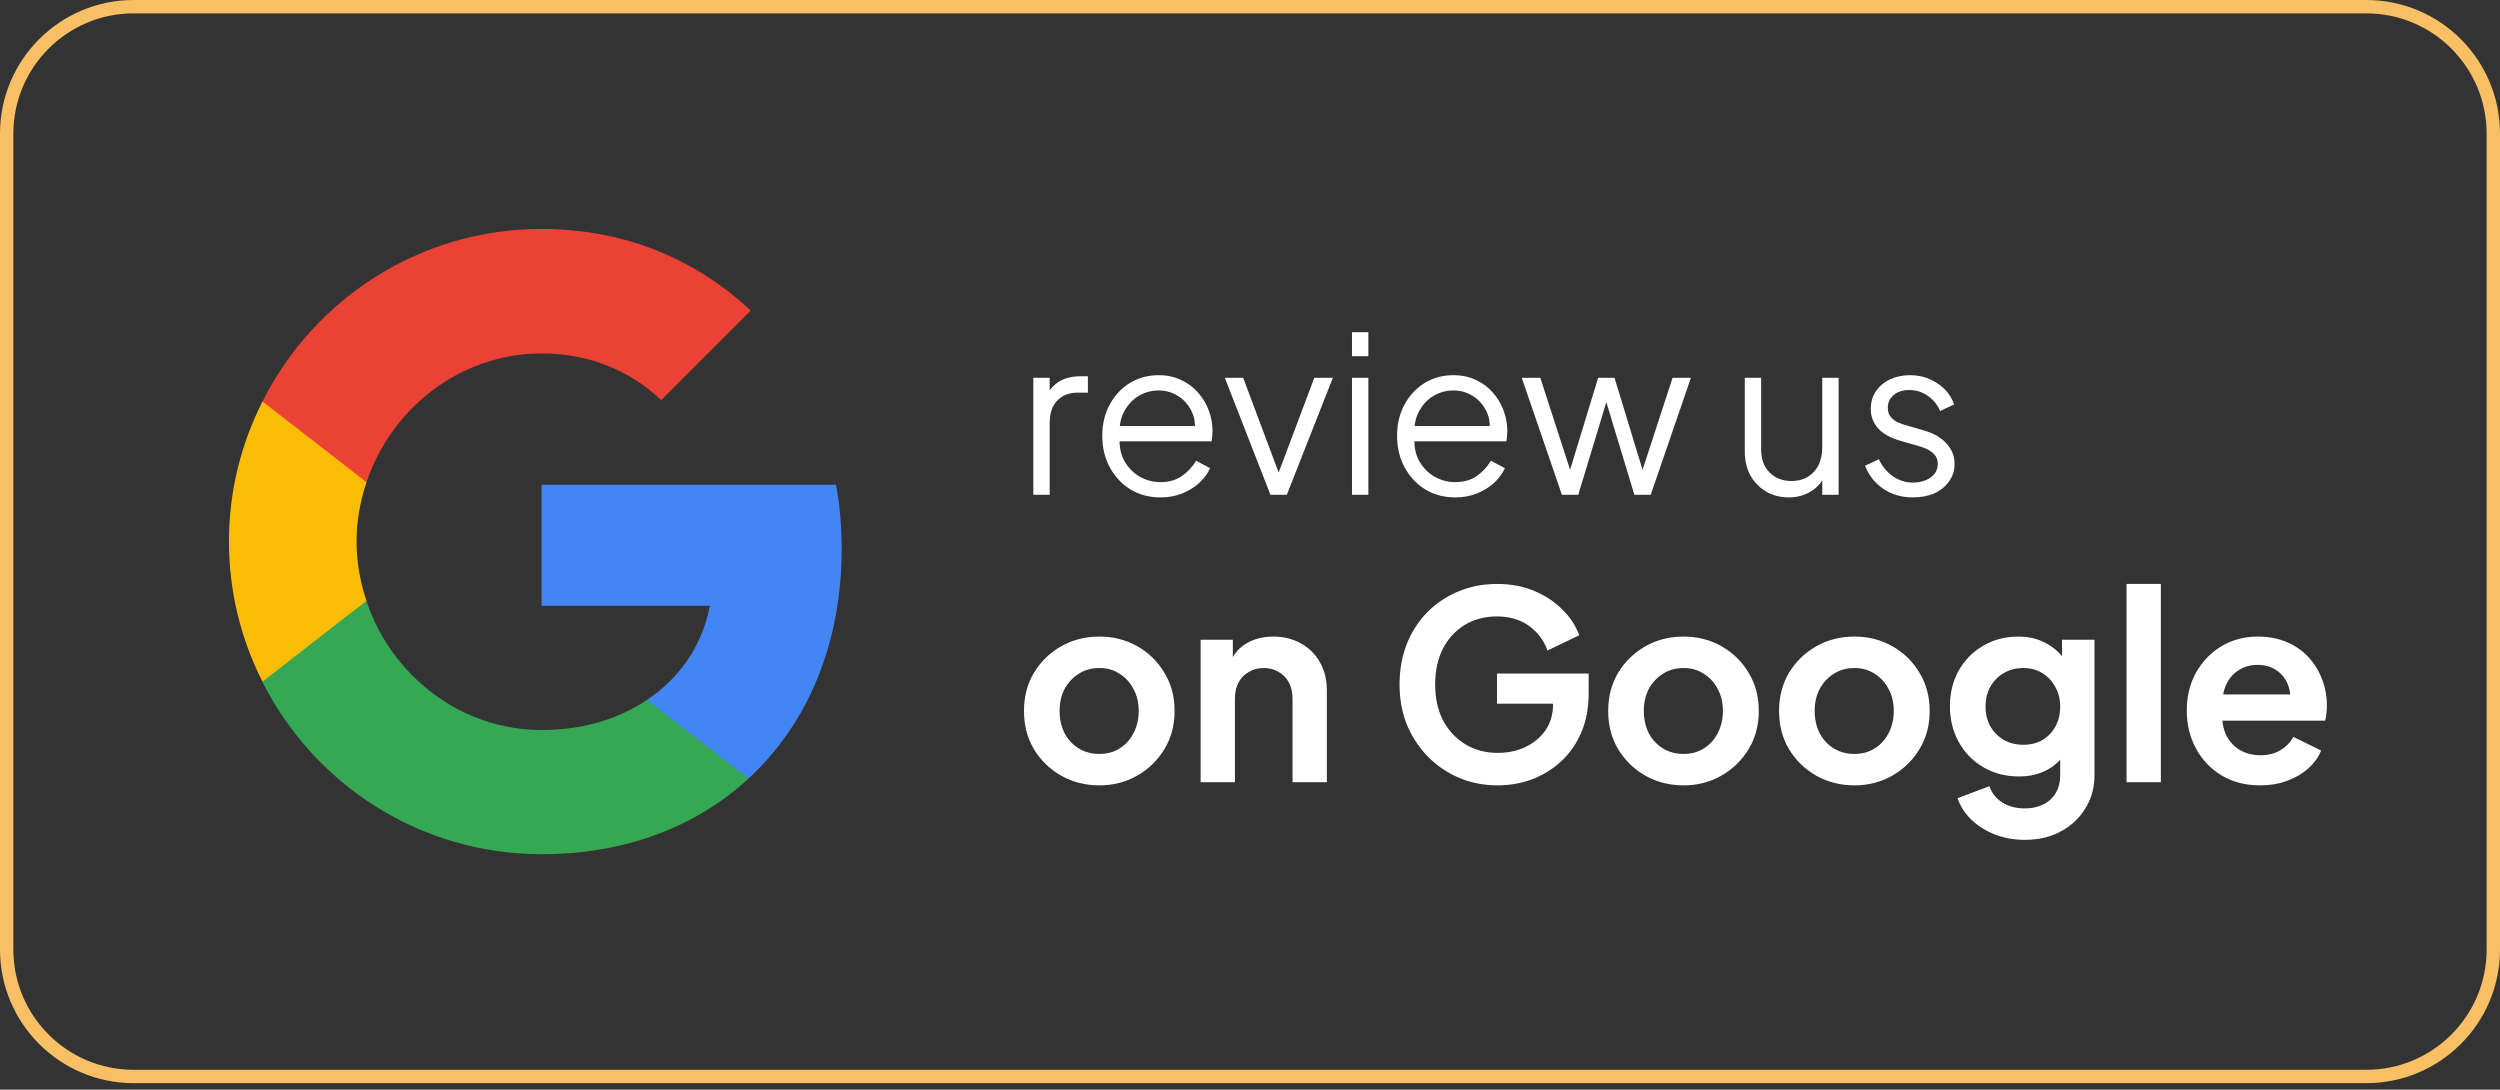 <svg width="374" height="163" viewBox="0 0 374 163" fill="none" xmlns="http://www.w3.org/2000/svg">
<rect x="0" y="0" width="374" height="163" fill="#333333" stroke="none"/>
<path d="M1 20C1 9.507 9.507 1 20 1H354C364.493 1 373 9.507 373 20V142.041C373 152.534 364.493 161.041 354 161.041H20C9.507 161.041 1 152.534 1 142.041V20Z" stroke="#F9BF65" stroke-width="2"/>
<path d="M125.918 82.083C125.918 78.767 125.621 75.578 125.068 72.517H81.02V90.629H106.191C105.085 96.454 101.769 101.386 96.794 104.702V116.48H111.973C120.816 108.316 125.918 96.327 125.918 82.083Z" fill="#4285F4"/>
<path d="M81.02 127.789C93.648 127.789 104.235 123.622 111.973 116.48L96.794 104.702C92.627 107.508 87.313 109.209 81.02 109.209C68.86 109.209 58.529 101.003 54.83 89.949H39.269V102.024C46.964 117.287 62.738 127.789 81.02 127.789Z" fill="#34A853"/>
<path d="M54.83 89.906C53.895 87.1 53.342 84.124 53.342 81.02C53.342 77.917 53.895 74.941 54.83 72.134V60.06H39.269C36.08 66.352 34.252 73.452 34.252 81.02C34.252 88.588 36.08 95.689 39.269 101.981L51.386 92.543L54.83 89.906Z" fill="#FBBC05"/>
<path d="M81.02 52.874C87.908 52.874 94.031 55.255 98.92 59.847L112.313 46.454C104.192 38.886 93.648 34.252 81.02 34.252C62.738 34.252 46.964 44.753 39.269 60.059L54.83 72.134C58.529 61.08 68.86 52.874 81.02 52.874Z" fill="#EA4335"/>
<path d="M154.585 74.02V56.519H157.034V59.392L156.708 58.967C157.121 58.14 157.742 57.487 158.569 57.008C159.418 56.529 160.441 56.29 161.638 56.29H162.749V58.739H161.214C159.951 58.739 158.939 59.131 158.177 59.914C157.415 60.698 157.034 61.808 157.034 63.245V74.02H154.585ZM173.586 74.412C171.953 74.412 170.473 74.02 169.145 73.237C167.839 72.431 166.805 71.332 166.043 69.939C165.281 68.546 164.9 66.967 164.9 65.204C164.9 63.441 165.27 61.885 166.01 60.535C166.75 59.163 167.752 58.086 169.014 57.302C170.299 56.519 171.735 56.127 173.325 56.127C174.587 56.127 175.708 56.366 176.688 56.845C177.689 57.302 178.538 57.933 179.235 58.739C179.931 59.523 180.465 60.415 180.835 61.416C181.205 62.396 181.39 63.408 181.39 64.453C181.39 64.671 181.379 64.921 181.357 65.204C181.335 65.465 181.303 65.737 181.259 66.02H166.467V63.735H179.855L178.68 64.714C178.876 63.517 178.734 62.45 178.255 61.514C177.798 60.557 177.134 59.806 176.263 59.261C175.393 58.695 174.413 58.412 173.325 58.412C172.236 58.412 171.224 58.695 170.288 59.261C169.374 59.827 168.655 60.622 168.133 61.645C167.61 62.646 167.403 63.844 167.512 65.237C167.403 66.63 167.621 67.849 168.165 68.894C168.731 69.917 169.493 70.712 170.451 71.278C171.431 71.844 172.476 72.127 173.586 72.127C174.87 72.127 175.948 71.822 176.818 71.212C177.689 70.603 178.397 69.841 178.941 68.927L181.031 70.037C180.682 70.82 180.149 71.55 179.431 72.225C178.712 72.878 177.852 73.411 176.851 73.825C175.871 74.216 174.783 74.412 173.586 74.412ZM190.058 74.02L183.234 56.519H185.977L191.724 71.865H190.842L196.621 56.519H199.397L192.507 74.02H190.058ZM202.257 74.02V56.519H204.706V74.02H202.257ZM202.257 53.286V49.694H204.706V53.286H202.257ZM217.687 74.412C216.054 74.412 214.574 74.02 213.246 73.237C211.94 72.431 210.906 71.332 210.144 69.939C209.382 68.546 209.001 66.967 209.001 65.204C209.001 63.441 209.371 61.885 210.111 60.535C210.851 59.163 211.852 58.086 213.115 57.302C214.399 56.519 215.836 56.127 217.425 56.127C218.688 56.127 219.809 56.366 220.789 56.845C221.79 57.302 222.639 57.933 223.335 58.739C224.032 59.523 224.565 60.415 224.935 61.416C225.306 62.396 225.491 63.408 225.491 64.453C225.491 64.671 225.48 64.921 225.458 65.204C225.436 65.465 225.404 65.737 225.36 66.02H210.568V63.735H223.956L222.78 64.714C222.976 63.517 222.835 62.45 222.356 61.514C221.899 60.557 221.235 59.806 220.364 59.261C219.493 58.695 218.514 58.412 217.425 58.412C216.337 58.412 215.325 58.695 214.389 59.261C213.474 59.827 212.756 60.622 212.233 61.645C211.711 62.646 211.504 63.844 211.613 65.237C211.504 66.63 211.722 67.849 212.266 68.894C212.832 69.917 213.594 70.712 214.552 71.278C215.531 71.844 216.576 72.127 217.687 72.127C218.971 72.127 220.048 71.822 220.919 71.212C221.79 70.603 222.497 69.841 223.042 68.927L225.131 70.037C224.783 70.82 224.25 71.55 223.531 72.225C222.813 72.878 221.953 73.411 220.952 73.825C219.972 74.216 218.884 74.412 217.687 74.412ZM233.662 74.02L227.653 56.519H230.429L235.392 71.833H234.413L239.082 56.519H241.531L246.2 71.833H245.221L250.217 56.519H252.959L246.951 74.02H244.502L239.964 59.033H240.649L236.11 74.02H233.662ZM267.581 74.412C266.362 74.412 265.252 74.129 264.251 73.563C263.249 72.976 262.455 72.17 261.867 71.147C261.301 70.102 261.018 68.905 261.018 67.555V56.519H263.467V67.261C263.467 68.197 263.652 69.025 264.022 69.743C264.414 70.44 264.947 70.984 265.622 71.376C266.319 71.767 267.113 71.963 268.006 71.963C268.898 71.963 269.693 71.767 270.39 71.376C271.086 70.962 271.63 70.385 272.022 69.645C272.414 68.883 272.61 67.98 272.61 66.935V56.519H275.059V74.02H272.61V70.625L273.165 70.755C272.751 71.887 272.044 72.78 271.043 73.433C270.041 74.086 268.888 74.412 267.581 74.412ZM286.169 74.412C284.493 74.412 283.023 73.988 281.761 73.139C280.498 72.29 279.584 71.136 279.018 69.678L281.075 68.698C281.576 69.765 282.272 70.614 283.165 71.245C284.079 71.876 285.08 72.192 286.169 72.192C287.214 72.192 288.095 71.942 288.814 71.441C289.532 70.918 289.891 70.244 289.891 69.416C289.891 68.807 289.717 68.328 289.369 67.98C289.021 67.61 288.618 67.327 288.161 67.131C287.704 66.935 287.301 66.793 286.953 66.706L284.438 65.988C282.827 65.531 281.663 64.888 280.944 64.061C280.226 63.234 279.867 62.276 279.867 61.188C279.867 60.165 280.128 59.272 280.651 58.51C281.173 57.748 281.88 57.161 282.773 56.747C283.666 56.333 284.656 56.127 285.744 56.127C287.225 56.127 288.563 56.519 289.761 57.302C290.98 58.064 291.84 59.131 292.34 60.502L290.251 61.482C289.815 60.502 289.184 59.74 288.357 59.196C287.551 58.63 286.648 58.347 285.646 58.347C284.667 58.347 283.883 58.597 283.295 59.098C282.708 59.599 282.414 60.23 282.414 60.992C282.414 61.58 282.566 62.048 282.871 62.396C283.176 62.744 283.524 63.005 283.916 63.18C284.329 63.354 284.689 63.484 284.993 63.572L287.9 64.421C289.314 64.834 290.414 65.476 291.197 66.347C292.003 67.218 292.406 68.241 292.406 69.416C292.406 70.374 292.134 71.234 291.589 71.996C291.067 72.758 290.338 73.357 289.402 73.792C288.466 74.206 287.388 74.412 286.169 74.412Z" fill="white"/>
<path d="M164.473 117.491C162.383 117.491 160.476 117.007 158.752 116.041C157.054 115.074 155.696 113.755 154.677 112.083C153.684 110.412 153.188 108.505 153.188 106.363C153.188 104.221 153.684 102.314 154.677 100.642C155.696 98.97 157.054 97.651 158.752 96.684C160.45 95.718 162.357 95.234 164.473 95.234C166.562 95.234 168.456 95.718 170.154 96.684C171.852 97.651 173.198 98.97 174.19 100.642C175.209 102.287 175.718 104.194 175.718 106.363C175.718 108.505 175.209 110.412 174.19 112.083C173.171 113.755 171.813 115.074 170.115 116.041C168.417 117.007 166.536 117.491 164.473 117.491ZM164.473 112.789C165.622 112.789 166.628 112.514 167.49 111.966C168.378 111.417 169.07 110.66 169.567 109.693C170.089 108.701 170.35 107.59 170.35 106.363C170.35 105.109 170.089 104.012 169.567 103.071C169.07 102.105 168.378 101.347 167.49 100.798C166.628 100.224 165.622 99.936 164.473 99.936C163.297 99.936 162.265 100.224 161.377 100.798C160.489 101.347 159.784 102.105 159.261 103.071C158.765 104.012 158.517 105.109 158.517 106.363C158.517 107.59 158.765 108.701 159.261 109.693C159.784 110.66 160.489 111.417 161.377 111.966C162.265 112.514 163.297 112.789 164.473 112.789ZM179.611 117.021V95.705H184.431V99.897L184.039 99.153C184.535 97.873 185.345 96.906 186.468 96.253C187.618 95.574 188.95 95.234 190.465 95.234C192.032 95.234 193.417 95.574 194.618 96.253C195.846 96.932 196.8 97.886 197.479 99.114C198.158 100.315 198.498 101.713 198.498 103.306V117.021H193.365V104.521C193.365 103.581 193.182 102.771 192.816 102.092C192.45 101.412 191.941 100.89 191.288 100.524C190.661 100.132 189.916 99.936 189.054 99.936C188.218 99.936 187.474 100.132 186.821 100.524C186.168 100.89 185.658 101.412 185.293 102.092C184.927 102.771 184.744 103.581 184.744 104.521V117.021H179.611ZM224.065 117.491C221.975 117.491 220.042 117.112 218.266 116.354C216.49 115.597 214.935 114.539 213.603 113.181C212.271 111.822 211.226 110.229 210.468 108.4C209.737 106.572 209.371 104.573 209.371 102.405C209.371 100.237 209.724 98.239 210.429 96.41C211.161 94.555 212.18 92.962 213.486 91.629C214.818 90.271 216.372 89.226 218.148 88.495C219.925 87.737 221.858 87.359 223.948 87.359C226.037 87.359 227.905 87.711 229.551 88.416C231.223 89.122 232.633 90.062 233.783 91.238C234.932 92.387 235.755 93.654 236.251 95.038L231.51 97.311C230.962 95.796 230.034 94.568 228.728 93.628C227.422 92.687 225.828 92.217 223.948 92.217C222.119 92.217 220.5 92.648 219.089 93.51C217.704 94.372 216.62 95.561 215.837 97.076C215.079 98.591 214.7 100.367 214.7 102.405C214.7 104.443 215.092 106.232 215.876 107.773C216.686 109.288 217.796 110.477 219.206 111.339C220.617 112.201 222.237 112.632 224.065 112.632C225.554 112.632 226.926 112.345 228.18 111.77C229.433 111.169 230.439 110.333 231.197 109.262C231.954 108.165 232.333 106.872 232.333 105.383V103.149L234.762 105.265H223.948V100.759H237.662V103.698C237.662 105.945 237.283 107.93 236.526 109.654C235.768 111.378 234.736 112.828 233.43 114.003C232.15 115.153 230.7 116.028 229.081 116.629C227.461 117.203 225.789 117.491 224.065 117.491ZM251.871 117.491C249.781 117.491 247.874 117.007 246.15 116.041C244.452 115.074 243.093 113.755 242.075 112.083C241.082 110.412 240.586 108.505 240.586 106.363C240.586 104.221 241.082 102.314 242.075 100.642C243.093 98.97 244.452 97.651 246.15 96.684C247.848 95.718 249.755 95.234 251.871 95.234C253.96 95.234 255.854 95.718 257.552 96.684C259.25 97.651 260.596 98.97 261.588 100.642C262.607 102.287 263.116 104.194 263.116 106.363C263.116 108.505 262.607 110.412 261.588 112.083C260.569 113.755 259.211 115.074 257.513 116.041C255.815 117.007 253.934 117.491 251.871 117.491ZM251.871 112.789C253.02 112.789 254.026 112.514 254.888 111.966C255.776 111.417 256.468 110.66 256.964 109.693C257.487 108.701 257.748 107.59 257.748 106.363C257.748 105.109 257.487 104.012 256.964 103.071C256.468 102.105 255.776 101.347 254.888 100.798C254.026 100.224 253.02 99.936 251.871 99.936C250.695 99.936 249.663 100.224 248.775 100.798C247.887 101.347 247.182 102.105 246.659 103.071C246.163 104.012 245.915 105.109 245.915 106.363C245.915 107.59 246.163 108.701 246.659 109.693C247.182 110.66 247.887 111.417 248.775 111.966C249.663 112.514 250.695 112.789 251.871 112.789ZM277.432 117.491C275.342 117.491 273.435 117.007 271.711 116.041C270.013 115.074 268.655 113.755 267.636 112.083C266.643 110.412 266.147 108.505 266.147 106.363C266.147 104.221 266.643 102.314 267.636 100.642C268.655 98.97 270.013 97.651 271.711 96.684C273.409 95.718 275.316 95.234 277.432 95.234C279.522 95.234 281.416 95.718 283.113 96.684C284.811 97.651 286.157 98.97 287.149 100.642C288.168 102.287 288.678 104.194 288.678 106.363C288.678 108.505 288.168 110.412 287.149 112.083C286.131 113.755 284.772 115.074 283.074 116.041C281.376 117.007 279.496 117.491 277.432 117.491ZM277.432 112.789C278.581 112.789 279.587 112.514 280.449 111.966C281.337 111.417 282.029 110.66 282.526 109.693C283.048 108.701 283.309 107.59 283.309 106.363C283.309 105.109 283.048 104.012 282.526 103.071C282.029 102.105 281.337 101.347 280.449 100.798C279.587 100.224 278.581 99.936 277.432 99.936C276.256 99.936 275.224 100.224 274.336 100.798C273.448 101.347 272.743 102.105 272.22 103.071C271.724 104.012 271.476 105.109 271.476 106.363C271.476 107.59 271.724 108.701 272.22 109.693C272.743 110.66 273.448 111.417 274.336 111.966C275.224 112.514 276.256 112.789 277.432 112.789ZM302.915 125.641C301.321 125.641 299.845 125.38 298.487 124.857C297.129 124.335 295.953 123.603 294.96 122.663C293.994 121.749 293.289 120.665 292.844 119.411L297.625 117.608C297.938 118.601 298.552 119.398 299.467 119.998C300.407 120.625 301.556 120.939 302.915 120.939C303.96 120.939 304.874 120.743 305.658 120.351C306.467 119.959 307.094 119.385 307.538 118.627C307.982 117.896 308.204 117.007 308.204 115.963V111.104L309.184 112.279C308.453 113.559 307.473 114.526 306.245 115.179C305.018 115.832 303.62 116.158 302.053 116.158C300.067 116.158 298.291 115.701 296.724 114.787C295.156 113.873 293.929 112.619 293.04 111.025C292.152 109.432 291.708 107.643 291.708 105.657C291.708 103.646 292.152 101.856 293.04 100.289C293.929 98.722 295.143 97.494 296.684 96.606C298.226 95.692 299.976 95.234 301.935 95.234C303.529 95.234 304.926 95.574 306.128 96.253C307.356 96.906 308.374 97.86 309.184 99.114L308.479 100.407V95.705H313.338V115.963C313.338 117.817 312.88 119.476 311.966 120.939C311.078 122.402 309.85 123.551 308.283 124.387C306.742 125.223 304.952 125.641 302.915 125.641ZM302.68 111.417C303.777 111.417 304.73 111.182 305.54 110.712C306.376 110.216 307.029 109.536 307.499 108.674C307.969 107.812 308.204 106.82 308.204 105.696C308.204 104.599 307.956 103.62 307.46 102.758C306.99 101.869 306.337 101.177 305.501 100.681C304.691 100.185 303.751 99.936 302.68 99.936C301.609 99.936 300.642 100.185 299.78 100.681C298.918 101.177 298.239 101.869 297.742 102.758C297.272 103.62 297.037 104.599 297.037 105.696C297.037 106.794 297.272 107.773 297.742 108.635C298.239 109.497 298.905 110.176 299.741 110.673C300.603 111.169 301.582 111.417 302.68 111.417ZM318.131 117.021V87.359H323.264V117.021H318.131ZM338.113 117.491C335.919 117.491 333.999 116.994 332.353 116.002C330.708 115.009 329.428 113.664 328.513 111.966C327.599 110.268 327.142 108.387 327.142 106.323C327.142 104.181 327.599 102.287 328.513 100.642C329.454 98.97 330.721 97.651 332.314 96.684C333.934 95.718 335.736 95.234 337.721 95.234C339.393 95.234 340.856 95.509 342.11 96.057C343.39 96.606 344.474 97.363 345.362 98.33C346.25 99.296 346.93 100.407 347.4 101.661C347.87 102.888 348.105 104.221 348.105 105.657C348.105 106.023 348.079 106.402 348.027 106.794C348.001 107.185 347.935 107.525 347.831 107.812H331.374V103.894H344.931L342.502 105.736C342.737 104.534 342.672 103.463 342.306 102.523C341.966 101.582 341.392 100.838 340.582 100.289C339.798 99.74 338.845 99.466 337.721 99.466C336.65 99.466 335.697 99.74 334.861 100.289C334.025 100.812 333.385 101.595 332.941 102.64C332.523 103.659 332.366 104.9 332.471 106.363C332.366 107.669 332.536 108.831 332.98 109.85C333.45 110.843 334.13 111.613 335.018 112.162C335.932 112.71 336.977 112.985 338.152 112.985C339.328 112.985 340.321 112.736 341.13 112.24C341.966 111.744 342.619 111.078 343.09 110.242L347.243 112.279C346.825 113.298 346.172 114.199 345.284 114.983C344.396 115.767 343.338 116.381 342.11 116.825C340.908 117.269 339.576 117.491 338.113 117.491Z" fill="white"/>
</svg>
